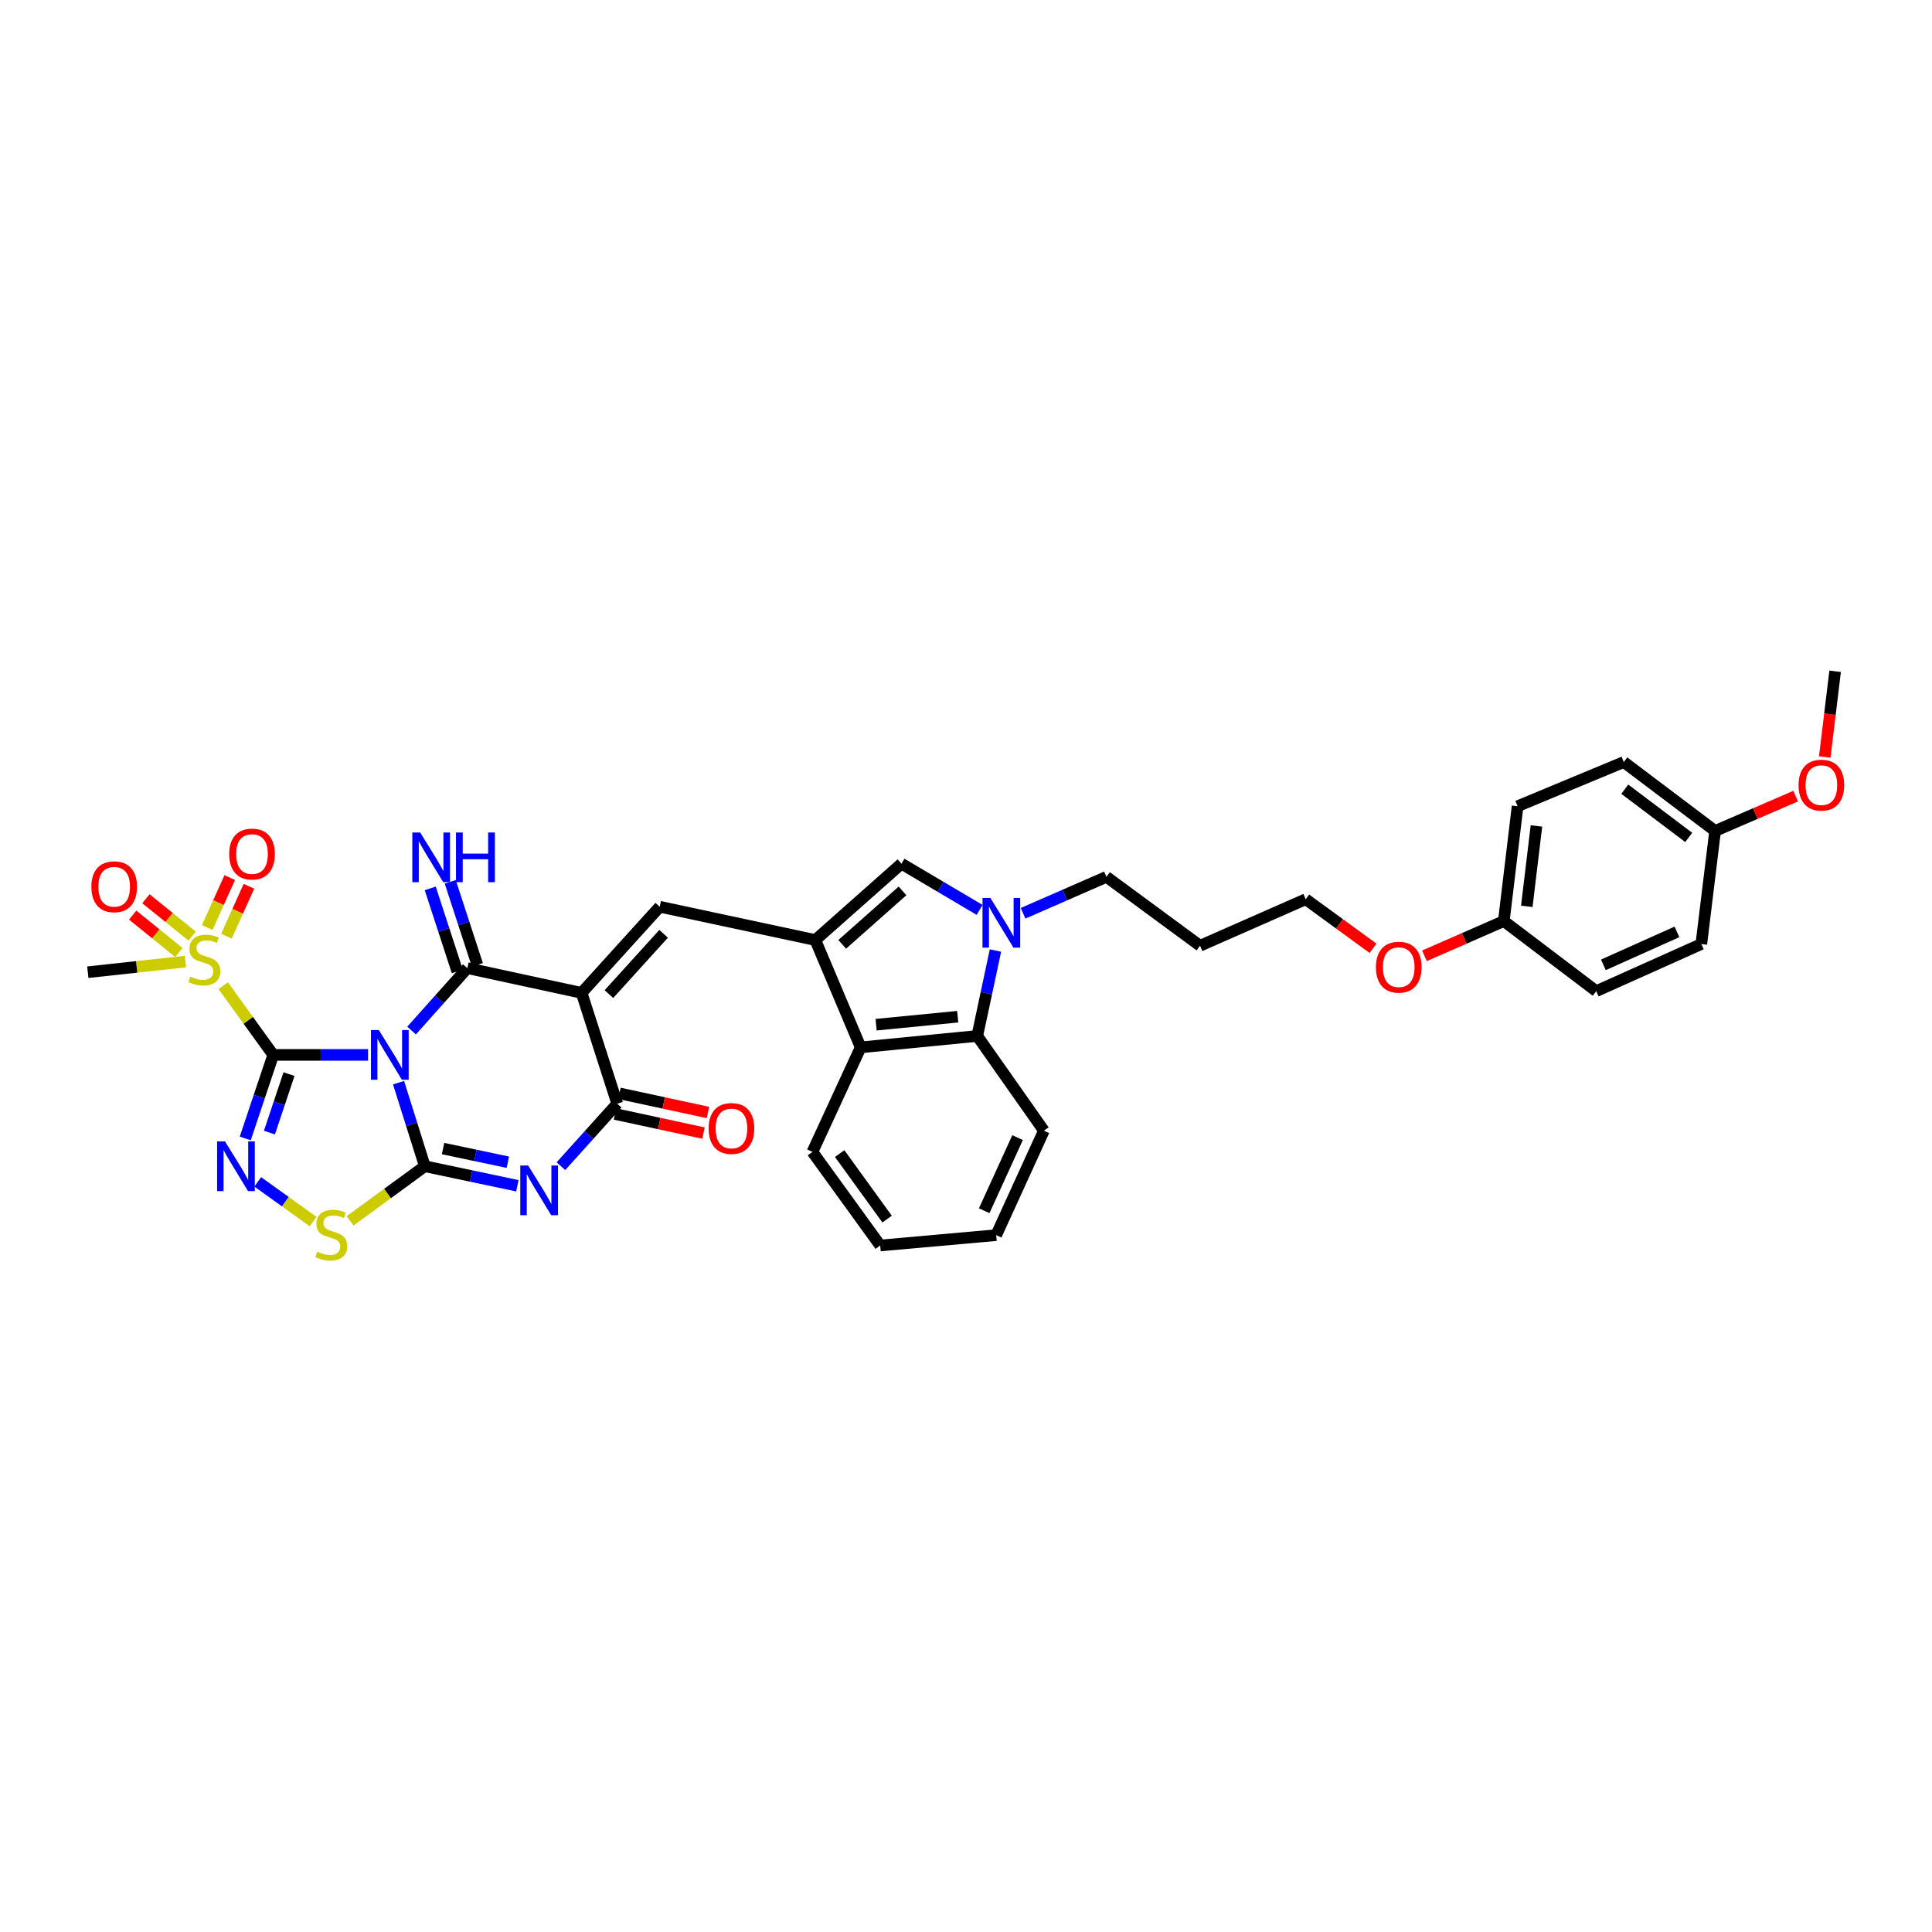 <?xml version='1.0' encoding='iso-8859-1'?>
<svg version='1.1' baseProfile='full'
              xmlns='http://www.w3.org/2000/svg'
                      xmlns:rdkit='http://www.rdkit.org/xml'
                      xmlns:xlink='http://www.w3.org/1999/xlink'
                  xml:space='preserve'
width='1000px' height='1000px' viewBox='0 0 1000 1000'>
<!-- END OF HEADER -->
<rect style='opacity:1.0;fill:#FFFFFF;stroke:none' width='1000' height='1000' x='0' y='0'> </rect>
<path class='bond-0' d='M 190.509,546.015 L 165.965,546.015' style='fill:none;fill-rule:evenodd;stroke:#0000FF;stroke-width:6px;stroke-linecap:butt;stroke-linejoin:miter;stroke-opacity:1' />
<path class='bond-0' d='M 165.965,546.015 L 141.421,546.015' style='fill:none;fill-rule:evenodd;stroke:#000000;stroke-width:6px;stroke-linecap:butt;stroke-linejoin:miter;stroke-opacity:1' />
<path class='bond-1' d='M 206.293,560.389 L 213.091,582.016' style='fill:none;fill-rule:evenodd;stroke:#0000FF;stroke-width:6px;stroke-linecap:butt;stroke-linejoin:miter;stroke-opacity:1' />
<path class='bond-1' d='M 213.091,582.016 L 219.89,603.643' style='fill:none;fill-rule:evenodd;stroke:#000000;stroke-width:6px;stroke-linecap:butt;stroke-linejoin:miter;stroke-opacity:1' />
<path class='bond-3' d='M 213.037,533.407 L 227.465,517.256' style='fill:none;fill-rule:evenodd;stroke:#0000FF;stroke-width:6px;stroke-linecap:butt;stroke-linejoin:miter;stroke-opacity:1' />
<path class='bond-3' d='M 227.465,517.256 L 241.893,501.105' style='fill:none;fill-rule:evenodd;stroke:#000000;stroke-width:6px;stroke-linecap:butt;stroke-linejoin:miter;stroke-opacity:1' />
<path class='bond-5' d='M 141.421,546.015 L 134.183,567.637' style='fill:none;fill-rule:evenodd;stroke:#000000;stroke-width:6px;stroke-linecap:butt;stroke-linejoin:miter;stroke-opacity:1' />
<path class='bond-5' d='M 134.183,567.637 L 126.945,589.26' style='fill:none;fill-rule:evenodd;stroke:#0000FF;stroke-width:6px;stroke-linecap:butt;stroke-linejoin:miter;stroke-opacity:1' />
<path class='bond-5' d='M 149.588,555.962 L 144.521,571.098' style='fill:none;fill-rule:evenodd;stroke:#000000;stroke-width:6px;stroke-linecap:butt;stroke-linejoin:miter;stroke-opacity:1' />
<path class='bond-5' d='M 144.521,571.098 L 139.455,586.233' style='fill:none;fill-rule:evenodd;stroke:#0000FF;stroke-width:6px;stroke-linecap:butt;stroke-linejoin:miter;stroke-opacity:1' />
<path class='bond-7' d='M 141.421,546.015 L 128.479,528.098' style='fill:none;fill-rule:evenodd;stroke:#000000;stroke-width:6px;stroke-linecap:butt;stroke-linejoin:miter;stroke-opacity:1' />
<path class='bond-7' d='M 128.479,528.098 L 115.537,510.181' style='fill:none;fill-rule:evenodd;stroke:#CCCC00;stroke-width:6px;stroke-linecap:butt;stroke-linejoin:miter;stroke-opacity:1' />
<path class='bond-4' d='M 219.89,603.643 L 243.842,608.698' style='fill:none;fill-rule:evenodd;stroke:#000000;stroke-width:6px;stroke-linecap:butt;stroke-linejoin:miter;stroke-opacity:1' />
<path class='bond-4' d='M 243.842,608.698 L 267.793,613.753' style='fill:none;fill-rule:evenodd;stroke:#0000FF;stroke-width:6px;stroke-linecap:butt;stroke-linejoin:miter;stroke-opacity:1' />
<path class='bond-4' d='M 229.327,594.493 L 246.093,598.031' style='fill:none;fill-rule:evenodd;stroke:#000000;stroke-width:6px;stroke-linecap:butt;stroke-linejoin:miter;stroke-opacity:1' />
<path class='bond-4' d='M 246.093,598.031 L 262.859,601.57' style='fill:none;fill-rule:evenodd;stroke:#0000FF;stroke-width:6px;stroke-linecap:butt;stroke-linejoin:miter;stroke-opacity:1' />
<path class='bond-10' d='M 219.89,603.643 L 200.553,617.773' style='fill:none;fill-rule:evenodd;stroke:#000000;stroke-width:6px;stroke-linecap:butt;stroke-linejoin:miter;stroke-opacity:1' />
<path class='bond-10' d='M 200.553,617.773 L 181.216,631.902' style='fill:none;fill-rule:evenodd;stroke:#CCCC00;stroke-width:6px;stroke-linecap:butt;stroke-linejoin:miter;stroke-opacity:1' />
<path class='bond-2' d='M 301.036,513.909 L 241.893,501.105' style='fill:none;fill-rule:evenodd;stroke:#000000;stroke-width:6px;stroke-linecap:butt;stroke-linejoin:miter;stroke-opacity:1' />
<path class='bond-6' d='M 301.036,513.909 L 319.478,571.265' style='fill:none;fill-rule:evenodd;stroke:#000000;stroke-width:6px;stroke-linecap:butt;stroke-linejoin:miter;stroke-opacity:1' />
<path class='bond-9' d='M 301.036,513.909 L 341.475,469.327' style='fill:none;fill-rule:evenodd;stroke:#000000;stroke-width:6px;stroke-linecap:butt;stroke-linejoin:miter;stroke-opacity:1' />
<path class='bond-9' d='M 315.176,514.546 L 343.484,483.338' style='fill:none;fill-rule:evenodd;stroke:#000000;stroke-width:6px;stroke-linecap:butt;stroke-linejoin:miter;stroke-opacity:1' />
<path class='bond-15' d='M 247.075,499.414 L 240.061,477.928' style='fill:none;fill-rule:evenodd;stroke:#000000;stroke-width:6px;stroke-linecap:butt;stroke-linejoin:miter;stroke-opacity:1' />
<path class='bond-15' d='M 240.061,477.928 L 233.046,456.442' style='fill:none;fill-rule:evenodd;stroke:#0000FF;stroke-width:6px;stroke-linecap:butt;stroke-linejoin:miter;stroke-opacity:1' />
<path class='bond-15' d='M 236.712,502.797 L 229.697,481.311' style='fill:none;fill-rule:evenodd;stroke:#000000;stroke-width:6px;stroke-linecap:butt;stroke-linejoin:miter;stroke-opacity:1' />
<path class='bond-15' d='M 229.697,481.311 L 222.683,459.826' style='fill:none;fill-rule:evenodd;stroke:#0000FF;stroke-width:6px;stroke-linecap:butt;stroke-linejoin:miter;stroke-opacity:1' />
<path class='bond-37' d='M 290.329,603.624 L 304.904,587.444' style='fill:none;fill-rule:evenodd;stroke:#0000FF;stroke-width:6px;stroke-linecap:butt;stroke-linejoin:miter;stroke-opacity:1' />
<path class='bond-37' d='M 304.904,587.444 L 319.478,571.265' style='fill:none;fill-rule:evenodd;stroke:#000000;stroke-width:6px;stroke-linecap:butt;stroke-linejoin:miter;stroke-opacity:1' />
<path class='bond-36' d='M 133.406,611.729 L 147.727,621.999' style='fill:none;fill-rule:evenodd;stroke:#0000FF;stroke-width:6px;stroke-linecap:butt;stroke-linejoin:miter;stroke-opacity:1' />
<path class='bond-36' d='M 147.727,621.999 L 162.048,632.27' style='fill:none;fill-rule:evenodd;stroke:#CCCC00;stroke-width:6px;stroke-linecap:butt;stroke-linejoin:miter;stroke-opacity:1' />
<path class='bond-18' d='M 318.328,576.593 L 341.229,581.536' style='fill:none;fill-rule:evenodd;stroke:#000000;stroke-width:6px;stroke-linecap:butt;stroke-linejoin:miter;stroke-opacity:1' />
<path class='bond-18' d='M 341.229,581.536 L 364.13,586.479' style='fill:none;fill-rule:evenodd;stroke:#FF0000;stroke-width:6px;stroke-linecap:butt;stroke-linejoin:miter;stroke-opacity:1' />
<path class='bond-18' d='M 320.628,565.936 L 343.529,570.879' style='fill:none;fill-rule:evenodd;stroke:#000000;stroke-width:6px;stroke-linecap:butt;stroke-linejoin:miter;stroke-opacity:1' />
<path class='bond-18' d='M 343.529,570.879 L 366.43,575.822' style='fill:none;fill-rule:evenodd;stroke:#FF0000;stroke-width:6px;stroke-linecap:butt;stroke-linejoin:miter;stroke-opacity:1' />
<path class='bond-16' d='M 99.445,484.529 L 87.488,474.857' style='fill:none;fill-rule:evenodd;stroke:#CCCC00;stroke-width:6px;stroke-linecap:butt;stroke-linejoin:miter;stroke-opacity:1' />
<path class='bond-16' d='M 87.488,474.857 L 75.531,465.185' style='fill:none;fill-rule:evenodd;stroke:#FF0000;stroke-width:6px;stroke-linecap:butt;stroke-linejoin:miter;stroke-opacity:1' />
<path class='bond-16' d='M 92.588,493.005 L 80.632,483.333' style='fill:none;fill-rule:evenodd;stroke:#CCCC00;stroke-width:6px;stroke-linecap:butt;stroke-linejoin:miter;stroke-opacity:1' />
<path class='bond-16' d='M 80.632,483.333 L 68.675,473.661' style='fill:none;fill-rule:evenodd;stroke:#FF0000;stroke-width:6px;stroke-linecap:butt;stroke-linejoin:miter;stroke-opacity:1' />
<path class='bond-17' d='M 117.2,484.569 L 123.029,471.654' style='fill:none;fill-rule:evenodd;stroke:#CCCC00;stroke-width:6px;stroke-linecap:butt;stroke-linejoin:miter;stroke-opacity:1' />
<path class='bond-17' d='M 123.029,471.654 L 128.857,458.739' style='fill:none;fill-rule:evenodd;stroke:#FF0000;stroke-width:6px;stroke-linecap:butt;stroke-linejoin:miter;stroke-opacity:1' />
<path class='bond-17' d='M 107.264,480.084 L 113.092,467.169' style='fill:none;fill-rule:evenodd;stroke:#CCCC00;stroke-width:6px;stroke-linecap:butt;stroke-linejoin:miter;stroke-opacity:1' />
<path class='bond-17' d='M 113.092,467.169 L 118.921,454.255' style='fill:none;fill-rule:evenodd;stroke:#FF0000;stroke-width:6px;stroke-linecap:butt;stroke-linejoin:miter;stroke-opacity:1' />
<path class='bond-20' d='M 96,497.716 L 70.727,500.464' style='fill:none;fill-rule:evenodd;stroke:#CCCC00;stroke-width:6px;stroke-linecap:butt;stroke-linejoin:miter;stroke-opacity:1' />
<path class='bond-20' d='M 70.727,500.464 L 45.455,503.213' style='fill:none;fill-rule:evenodd;stroke:#000000;stroke-width:6px;stroke-linecap:butt;stroke-linejoin:miter;stroke-opacity:1' />
<path class='bond-8' d='M 422.01,486.564 L 341.475,469.327' style='fill:none;fill-rule:evenodd;stroke:#000000;stroke-width:6px;stroke-linecap:butt;stroke-linejoin:miter;stroke-opacity:1' />
<path class='bond-12' d='M 422.01,486.564 L 466.598,447.038' style='fill:none;fill-rule:evenodd;stroke:#000000;stroke-width:6px;stroke-linecap:butt;stroke-linejoin:miter;stroke-opacity:1' />
<path class='bond-12' d='M 435.929,488.793 L 467.141,461.125' style='fill:none;fill-rule:evenodd;stroke:#000000;stroke-width:6px;stroke-linecap:butt;stroke-linejoin:miter;stroke-opacity:1' />
<path class='bond-13' d='M 422.01,486.564 L 445.485,542.114' style='fill:none;fill-rule:evenodd;stroke:#000000;stroke-width:6px;stroke-linecap:butt;stroke-linejoin:miter;stroke-opacity:1' />
<path class='bond-11' d='M 507.044,470.969 L 486.821,459.003' style='fill:none;fill-rule:evenodd;stroke:#0000FF;stroke-width:6px;stroke-linecap:butt;stroke-linejoin:miter;stroke-opacity:1' />
<path class='bond-11' d='M 486.821,459.003 L 466.598,447.038' style='fill:none;fill-rule:evenodd;stroke:#000000;stroke-width:6px;stroke-linecap:butt;stroke-linejoin:miter;stroke-opacity:1' />
<path class='bond-19' d='M 529.544,472.716 L 551.117,463.284' style='fill:none;fill-rule:evenodd;stroke:#0000FF;stroke-width:6px;stroke-linecap:butt;stroke-linejoin:miter;stroke-opacity:1' />
<path class='bond-19' d='M 551.117,463.284 L 572.691,453.852' style='fill:none;fill-rule:evenodd;stroke:#000000;stroke-width:6px;stroke-linecap:butt;stroke-linejoin:miter;stroke-opacity:1' />
<path class='bond-38' d='M 515.244,491.992 L 510.535,514.1' style='fill:none;fill-rule:evenodd;stroke:#0000FF;stroke-width:6px;stroke-linecap:butt;stroke-linejoin:miter;stroke-opacity:1' />
<path class='bond-38' d='M 510.535,514.1 L 505.826,536.209' style='fill:none;fill-rule:evenodd;stroke:#000000;stroke-width:6px;stroke-linecap:butt;stroke-linejoin:miter;stroke-opacity:1' />
<path class='bond-14' d='M 445.485,542.114 L 505.826,536.209' style='fill:none;fill-rule:evenodd;stroke:#000000;stroke-width:6px;stroke-linecap:butt;stroke-linejoin:miter;stroke-opacity:1' />
<path class='bond-14' d='M 453.474,530.379 L 495.713,526.245' style='fill:none;fill-rule:evenodd;stroke:#000000;stroke-width:6px;stroke-linecap:butt;stroke-linejoin:miter;stroke-opacity:1' />
<path class='bond-29' d='M 445.485,542.114 L 420.514,596.224' style='fill:none;fill-rule:evenodd;stroke:#000000;stroke-width:6px;stroke-linecap:butt;stroke-linejoin:miter;stroke-opacity:1' />
<path class='bond-28' d='M 505.826,536.209 L 540.319,585.243' style='fill:none;fill-rule:evenodd;stroke:#000000;stroke-width:6px;stroke-linecap:butt;stroke-linejoin:miter;stroke-opacity:1' />
<path class='bond-27' d='M 572.691,453.852 L 621.137,489.519' style='fill:none;fill-rule:evenodd;stroke:#000000;stroke-width:6px;stroke-linecap:butt;stroke-linejoin:miter;stroke-opacity:1' />
<path class='bond-21' d='M 887.735,430.098 L 840.464,394.431' style='fill:none;fill-rule:evenodd;stroke:#000000;stroke-width:6px;stroke-linecap:butt;stroke-linejoin:miter;stroke-opacity:1' />
<path class='bond-21' d='M 874.079,433.451 L 840.988,408.484' style='fill:none;fill-rule:evenodd;stroke:#000000;stroke-width:6px;stroke-linecap:butt;stroke-linejoin:miter;stroke-opacity:1' />
<path class='bond-31' d='M 887.735,430.098 L 908.581,421.084' style='fill:none;fill-rule:evenodd;stroke:#000000;stroke-width:6px;stroke-linecap:butt;stroke-linejoin:miter;stroke-opacity:1' />
<path class='bond-31' d='M 908.581,421.084 L 929.427,412.069' style='fill:none;fill-rule:evenodd;stroke:#FF0000;stroke-width:6px;stroke-linecap:butt;stroke-linejoin:miter;stroke-opacity:1' />
<path class='bond-40' d='M 887.735,430.098 L 880.601,488.629' style='fill:none;fill-rule:evenodd;stroke:#000000;stroke-width:6px;stroke-linecap:butt;stroke-linejoin:miter;stroke-opacity:1' />
<path class='bond-22' d='M 778.372,476.746 L 757.825,485.736' style='fill:none;fill-rule:evenodd;stroke:#000000;stroke-width:6px;stroke-linecap:butt;stroke-linejoin:miter;stroke-opacity:1' />
<path class='bond-22' d='M 757.825,485.736 L 737.278,494.725' style='fill:none;fill-rule:evenodd;stroke:#FF0000;stroke-width:6px;stroke-linecap:butt;stroke-linejoin:miter;stroke-opacity:1' />
<path class='bond-24' d='M 778.372,476.746 L 826.207,513.019' style='fill:none;fill-rule:evenodd;stroke:#000000;stroke-width:6px;stroke-linecap:butt;stroke-linejoin:miter;stroke-opacity:1' />
<path class='bond-26' d='M 778.372,476.746 L 785.507,417.295' style='fill:none;fill-rule:evenodd;stroke:#000000;stroke-width:6px;stroke-linecap:butt;stroke-linejoin:miter;stroke-opacity:1' />
<path class='bond-26' d='M 790.266,469.127 L 795.261,427.511' style='fill:none;fill-rule:evenodd;stroke:#000000;stroke-width:6px;stroke-linecap:butt;stroke-linejoin:miter;stroke-opacity:1' />
<path class='bond-23' d='M 880.601,488.629 L 826.207,513.019' style='fill:none;fill-rule:evenodd;stroke:#000000;stroke-width:6px;stroke-linecap:butt;stroke-linejoin:miter;stroke-opacity:1' />
<path class='bond-23' d='M 867.981,482.34 L 829.905,499.413' style='fill:none;fill-rule:evenodd;stroke:#000000;stroke-width:6px;stroke-linecap:butt;stroke-linejoin:miter;stroke-opacity:1' />
<path class='bond-25' d='M 840.464,394.431 L 785.507,417.295' style='fill:none;fill-rule:evenodd;stroke:#000000;stroke-width:6px;stroke-linecap:butt;stroke-linejoin:miter;stroke-opacity:1' />
<path class='bond-32' d='M 621.137,489.519 L 675.834,465.438' style='fill:none;fill-rule:evenodd;stroke:#000000;stroke-width:6px;stroke-linecap:butt;stroke-linejoin:miter;stroke-opacity:1' />
<path class='bond-39' d='M 540.319,585.243 L 515.632,639.31' style='fill:none;fill-rule:evenodd;stroke:#000000;stroke-width:6px;stroke-linecap:butt;stroke-linejoin:miter;stroke-opacity:1' />
<path class='bond-39' d='M 526.699,588.825 L 509.418,626.672' style='fill:none;fill-rule:evenodd;stroke:#000000;stroke-width:6px;stroke-linecap:butt;stroke-linejoin:miter;stroke-opacity:1' />
<path class='bond-34' d='M 420.514,596.224 L 455.599,644.664' style='fill:none;fill-rule:evenodd;stroke:#000000;stroke-width:6px;stroke-linecap:butt;stroke-linejoin:miter;stroke-opacity:1' />
<path class='bond-34' d='M 434.606,597.095 L 459.166,631.003' style='fill:none;fill-rule:evenodd;stroke:#000000;stroke-width:6px;stroke-linecap:butt;stroke-linejoin:miter;stroke-opacity:1' />
<path class='bond-30' d='M 710.684,490.846 L 693.259,478.142' style='fill:none;fill-rule:evenodd;stroke:#FF0000;stroke-width:6px;stroke-linecap:butt;stroke-linejoin:miter;stroke-opacity:1' />
<path class='bond-30' d='M 693.259,478.142 L 675.834,465.438' style='fill:none;fill-rule:evenodd;stroke:#000000;stroke-width:6px;stroke-linecap:butt;stroke-linejoin:miter;stroke-opacity:1' />
<path class='bond-33' d='M 944.489,391.822 L 947.173,369.639' style='fill:none;fill-rule:evenodd;stroke:#FF0000;stroke-width:6px;stroke-linecap:butt;stroke-linejoin:miter;stroke-opacity:1' />
<path class='bond-33' d='M 947.173,369.639 L 949.858,347.456' style='fill:none;fill-rule:evenodd;stroke:#000000;stroke-width:6px;stroke-linecap:butt;stroke-linejoin:miter;stroke-opacity:1' />
<path class='bond-35' d='M 455.599,644.664 L 515.632,639.31' style='fill:none;fill-rule:evenodd;stroke:#000000;stroke-width:6px;stroke-linecap:butt;stroke-linejoin:miter;stroke-opacity:1' />
<path  class='atom-0' d='M 196.087 533.151
L 204.518 546.778
Q 205.354 548.122, 206.699 550.557
Q 208.043 552.992, 208.116 553.137
L 208.116 533.151
L 211.532 533.151
L 211.532 558.879
L 208.007 558.879
L 198.958 543.98
Q 197.904 542.235, 196.778 540.237
Q 195.688 538.238, 195.361 537.62
L 195.361 558.879
L 192.017 558.879
L 192.017 533.151
L 196.087 533.151
' fill='#0000FF'/>
<path  class='atom-5' d='M 273.375 603.268
L 281.806 616.895
Q 282.642 618.239, 283.986 620.674
Q 285.331 623.109, 285.404 623.254
L 285.404 603.268
L 288.82 603.268
L 288.82 628.996
L 285.295 628.996
L 276.246 614.097
Q 275.192 612.352, 274.066 610.354
Q 272.976 608.355, 272.649 607.737
L 272.649 628.996
L 269.305 628.996
L 269.305 603.268
L 273.375 603.268
' fill='#0000FF'/>
<path  class='atom-6' d='M 116.444 590.779
L 124.874 604.406
Q 125.71 605.751, 127.055 608.185
Q 128.399 610.62, 128.472 610.766
L 128.472 590.779
L 131.888 590.779
L 131.888 616.507
L 128.363 616.507
L 119.314 601.608
Q 118.261 599.864, 117.134 597.865
Q 116.044 595.866, 115.717 595.249
L 115.717 616.507
L 112.374 616.507
L 112.374 590.779
L 116.444 590.779
' fill='#0000FF'/>
<path  class='atom-8' d='M 98.498 505.484
Q 98.789 505.593, 99.988 506.102
Q 101.187 506.611, 102.495 506.938
Q 103.84 507.229, 105.148 507.229
Q 107.583 507.229, 109 506.066
Q 110.417 504.866, 110.417 502.795
Q 110.417 501.378, 109.691 500.506
Q 109 499.634, 107.91 499.161
Q 106.82 498.689, 105.003 498.144
Q 102.713 497.453, 101.332 496.799
Q 99.988 496.145, 99.007 494.764
Q 98.062 493.383, 98.062 491.057
Q 98.062 487.823, 100.242 485.825
Q 102.459 483.826, 106.82 483.826
Q 109.8 483.826, 113.179 485.243
L 112.343 488.041
Q 109.254 486.769, 106.929 486.769
Q 104.421 486.769, 103.04 487.823
Q 101.659 488.841, 101.696 490.621
Q 101.696 492.002, 102.386 492.838
Q 103.113 493.674, 104.131 494.146
Q 105.184 494.619, 106.929 495.164
Q 109.254 495.891, 110.635 496.617
Q 112.016 497.344, 112.997 498.834
Q 114.015 500.288, 114.015 502.795
Q 114.015 506.356, 111.616 508.282
Q 109.254 510.172, 105.293 510.172
Q 103.004 510.172, 101.26 509.663
Q 99.552 509.191, 97.517 508.355
L 98.498 505.484
' fill='#CCCC00'/>
<path  class='atom-11' d='M 164.2 647.856
Q 164.49 647.965, 165.69 648.474
Q 166.889 648.982, 168.197 649.31
Q 169.542 649.6, 170.85 649.6
Q 173.284 649.6, 174.702 648.437
Q 176.119 647.238, 176.119 645.167
Q 176.119 643.75, 175.392 642.877
Q 174.702 642.005, 173.612 641.533
Q 172.521 641.061, 170.704 640.515
Q 168.415 639.825, 167.034 639.171
Q 165.69 638.517, 164.708 637.136
Q 163.764 635.755, 163.764 633.429
Q 163.764 630.195, 165.944 628.196
Q 168.161 626.198, 172.521 626.198
Q 175.501 626.198, 178.881 627.615
L 178.045 630.413
Q 174.956 629.141, 172.63 629.141
Q 170.123 629.141, 168.742 630.195
Q 167.361 631.213, 167.397 632.993
Q 167.397 634.374, 168.088 635.21
Q 168.815 636.046, 169.832 636.518
Q 170.886 636.99, 172.63 637.536
Q 174.956 638.262, 176.337 638.989
Q 177.718 639.716, 178.699 641.206
Q 179.717 642.659, 179.717 645.167
Q 179.717 648.728, 177.318 650.654
Q 174.956 652.544, 170.995 652.544
Q 168.706 652.544, 166.961 652.035
Q 165.253 651.563, 163.218 650.727
L 164.2 647.856
' fill='#CCCC00'/>
<path  class='atom-12' d='M 512.616 464.766
L 521.047 478.393
Q 521.882 479.738, 523.227 482.172
Q 524.571 484.607, 524.644 484.753
L 524.644 464.766
L 528.06 464.766
L 528.06 490.494
L 524.535 490.494
L 515.487 475.595
Q 514.433 473.851, 513.306 471.852
Q 512.216 469.853, 511.889 469.236
L 511.889 490.494
L 508.546 490.494
L 508.546 464.766
L 512.616 464.766
' fill='#0000FF'/>
<path  class='atom-16' d='M 217.485 430.898
L 225.916 444.525
Q 226.752 445.869, 228.096 448.304
Q 229.441 450.739, 229.514 450.884
L 229.514 430.898
L 232.93 430.898
L 232.93 456.626
L 229.405 456.626
L 220.356 441.727
Q 219.302 439.982, 218.176 437.984
Q 217.086 435.985, 216.759 435.367
L 216.759 456.626
L 213.415 456.626
L 213.415 430.898
L 217.485 430.898
' fill='#0000FF'/>
<path  class='atom-16' d='M 236.018 430.898
L 239.507 430.898
L 239.507 441.836
L 252.662 441.836
L 252.662 430.898
L 256.15 430.898
L 256.15 456.626
L 252.662 456.626
L 252.662 444.743
L 239.507 444.743
L 239.507 456.626
L 236.018 456.626
L 236.018 430.898
' fill='#0000FF'/>
<path  class='atom-17' d='M 47.296 458.982
Q 47.296 452.804, 50.348 449.352
Q 53.401 445.9, 59.106 445.9
Q 64.811 445.9, 67.864 449.352
Q 70.916 452.804, 70.916 458.982
Q 70.916 465.232, 67.828 468.794
Q 64.739 472.318, 59.106 472.318
Q 53.437 472.318, 50.348 468.794
Q 47.296 465.269, 47.296 458.982
M 59.106 469.411
Q 63.031 469.411, 65.138 466.795
Q 67.282 464.142, 67.282 458.982
Q 67.282 453.931, 65.138 451.387
Q 63.031 448.807, 59.106 448.807
Q 55.181 448.807, 53.037 451.351
Q 50.93 453.894, 50.93 458.982
Q 50.93 464.178, 53.037 466.795
Q 55.181 469.411, 59.106 469.411
' fill='#FF0000'/>
<path  class='atom-18' d='M 118.63 442.054
Q 118.63 435.876, 121.683 432.424
Q 124.735 428.972, 130.44 428.972
Q 136.146 428.972, 139.198 432.424
Q 142.251 435.876, 142.251 442.054
Q 142.251 448.304, 139.162 451.865
Q 136.073 455.39, 130.44 455.39
Q 124.771 455.39, 121.683 451.865
Q 118.63 448.341, 118.63 442.054
M 130.44 452.483
Q 134.365 452.483, 136.473 449.867
Q 138.617 447.214, 138.617 442.054
Q 138.617 437.003, 136.473 434.459
Q 134.365 431.879, 130.44 431.879
Q 126.516 431.879, 124.372 434.423
Q 122.264 436.966, 122.264 442.054
Q 122.264 447.25, 124.372 449.867
Q 126.516 452.483, 130.44 452.483
' fill='#FF0000'/>
<path  class='atom-19' d='M 366.792 584.098
Q 366.792 577.921, 369.844 574.469
Q 372.897 571.016, 378.602 571.016
Q 384.307 571.016, 387.36 574.469
Q 390.412 577.921, 390.412 584.098
Q 390.412 590.349, 387.324 593.91
Q 384.235 597.435, 378.602 597.435
Q 372.933 597.435, 369.844 593.91
Q 366.792 590.385, 366.792 584.098
M 378.602 594.528
Q 382.527 594.528, 384.634 591.911
Q 386.779 589.259, 386.779 584.098
Q 386.779 579.047, 384.634 576.504
Q 382.527 573.923, 378.602 573.923
Q 374.677 573.923, 372.533 576.467
Q 370.426 579.011, 370.426 584.098
Q 370.426 589.295, 372.533 591.911
Q 374.677 594.528, 378.602 594.528
' fill='#FF0000'/>
<path  class='atom-31' d='M 712.174 500.615
Q 712.174 494.437, 715.226 490.985
Q 718.279 487.533, 723.984 487.533
Q 729.689 487.533, 732.742 490.985
Q 735.794 494.437, 735.794 500.615
Q 735.794 506.865, 732.705 510.426
Q 729.617 513.951, 723.984 513.951
Q 718.315 513.951, 715.226 510.426
Q 712.174 506.901, 712.174 500.615
M 723.984 511.044
Q 727.909 511.044, 730.016 508.428
Q 732.16 505.775, 732.16 500.615
Q 732.16 495.564, 730.016 493.02
Q 727.909 490.44, 723.984 490.44
Q 720.059 490.44, 717.915 492.983
Q 715.808 495.527, 715.808 500.615
Q 715.808 505.811, 717.915 508.428
Q 720.059 511.044, 723.984 511.044
' fill='#FF0000'/>
<path  class='atom-32' d='M 930.925 406.387
Q 930.925 400.209, 933.977 396.757
Q 937.03 393.304, 942.735 393.304
Q 948.44 393.304, 951.493 396.757
Q 954.545 400.209, 954.545 406.387
Q 954.545 412.637, 951.457 416.198
Q 948.368 419.723, 942.735 419.723
Q 937.066 419.723, 933.977 416.198
Q 930.925 412.673, 930.925 406.387
M 942.735 416.816
Q 946.66 416.816, 948.767 414.2
Q 950.912 411.547, 950.912 406.387
Q 950.912 401.335, 948.767 398.792
Q 946.66 396.212, 942.735 396.212
Q 938.81 396.212, 936.666 398.755
Q 934.559 401.299, 934.559 406.387
Q 934.559 411.583, 936.666 414.2
Q 938.81 416.816, 942.735 416.816
' fill='#FF0000'/>
</svg>
